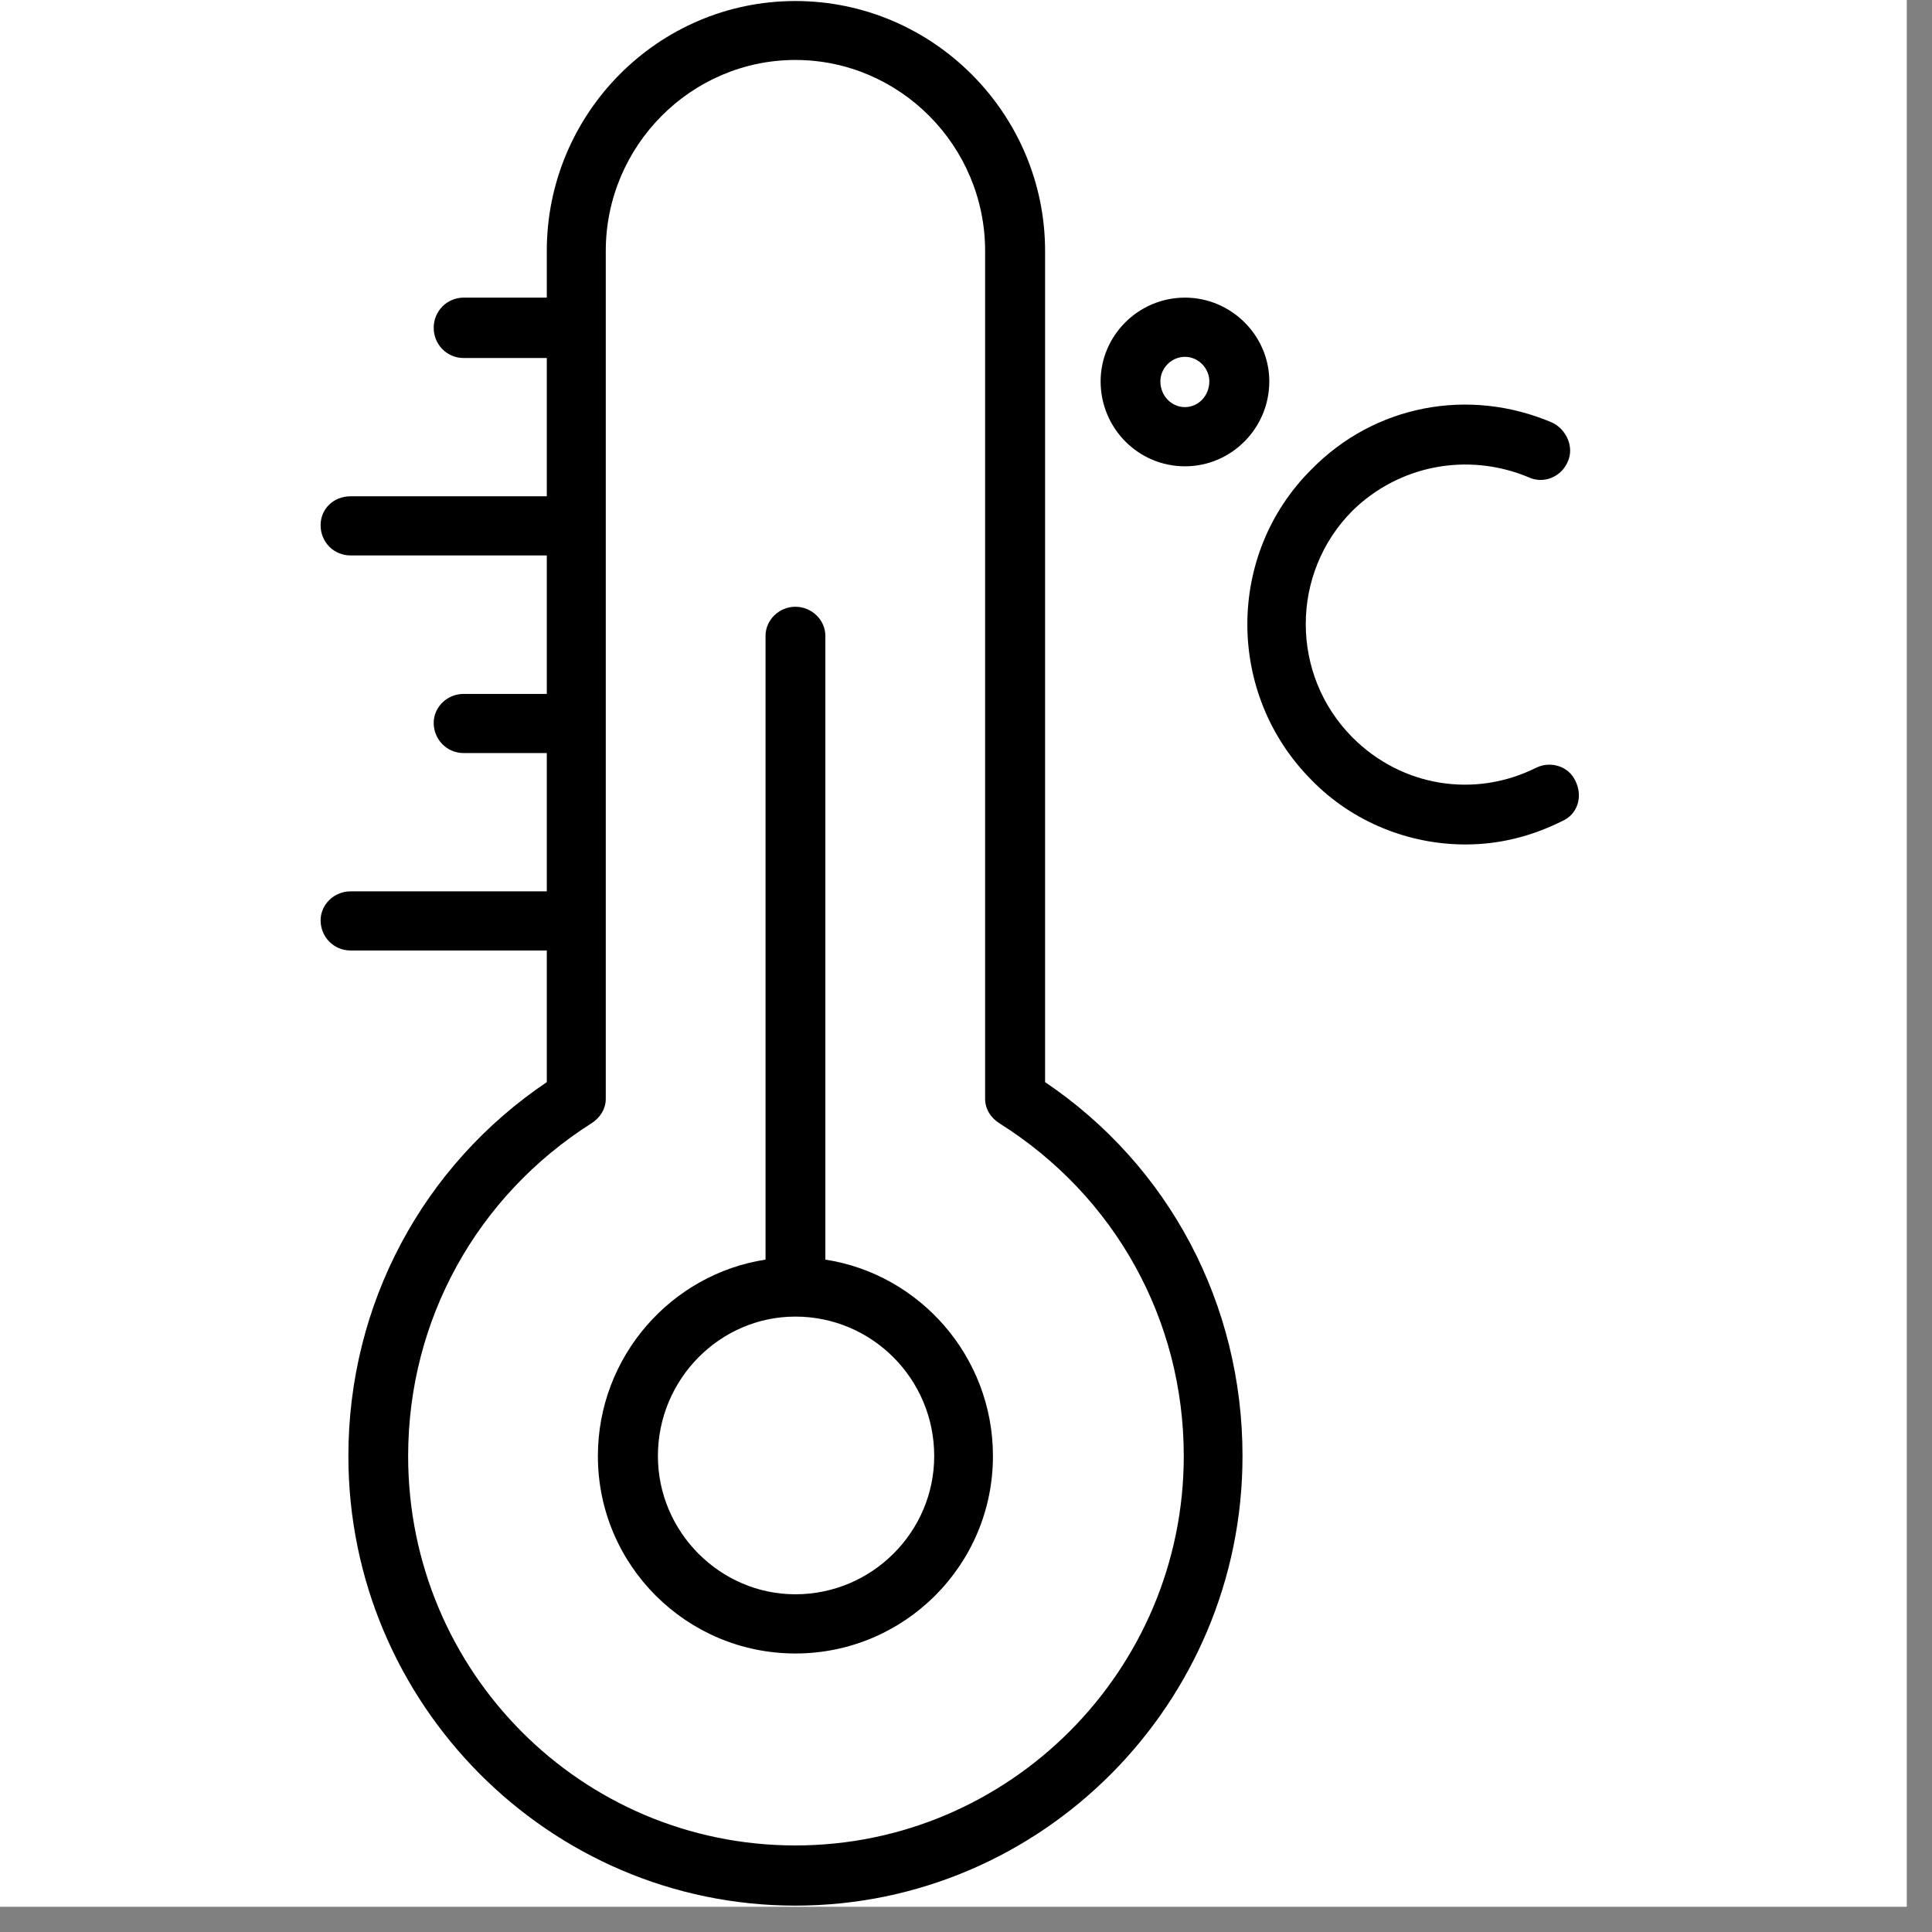 <svg xmlns="http://www.w3.org/2000/svg" xmlns:xlink="http://www.w3.org/1999/xlink" width="50" zoomAndPan="magnify" viewBox="0 0 37.5 37.5" height="50" preserveAspectRatio="xMidYMid meet" version="1.0"><rect x="0" y="0" width="37.5" height="37.5" fill="#808080" stroke="none"/><defs><g/><clipPath id="86e43caadc"><path d="M 0 0 L 37.008 0 L 37.008 37.008 L 0 37.008 Z M 0 0 " clip-rule="nonzero"/></clipPath><clipPath id="2385026885"><path d="M 6.223 0 L 30.645 0 L 30.645 37 L 6.223 37 Z M 6.223 0 " clip-rule="nonzero"/></clipPath><clipPath id="eef8463193"><path d="M 1 0.316 L 4.844 0.316 L 4.844 3 L 1 3 Z M 1 0.316 " clip-rule="nonzero"/></clipPath><clipPath id="b2e5e6cb3d"><rect x="0" width="5" y="0" height="4"/></clipPath></defs><g clip-path="url(#86e43caadc)"><path fill="#ffffff" d="M 0 0 L 37.008 0 L 37.008 37.008 L 0 37.008 Z M 0 0 " fill-opacity="1" fill-rule="nonzero"/><path fill="#ffffff" d="M 0 0 L 37.008 0 L 37.008 37.008 L 0 37.008 Z M 0 0 " fill-opacity="1" fill-rule="nonzero"/></g><g clip-path="url(#2385026885)"><path fill="#000000" d="M 28.445 16.391 C 27.348 16.391 26.25 15.957 25.453 15.137 C 23.797 13.469 23.797 10.762 25.453 9.113 C 26.68 7.859 28.512 7.512 30.129 8.203 C 30.406 8.336 30.559 8.68 30.43 8.961 C 30.301 9.266 29.953 9.395 29.676 9.266 C 28.492 8.77 27.156 9.027 26.25 9.914 C 25.043 11.129 25.043 13.098 26.25 14.312 C 27.199 15.266 28.621 15.504 29.824 14.898 C 30.105 14.766 30.449 14.875 30.578 15.156 C 30.73 15.461 30.621 15.809 30.32 15.938 C 29.719 16.238 29.094 16.391 28.445 16.391 Z M 15.438 36.988 C 10.66 36.988 6.762 33.07 6.762 28.262 C 6.762 25.316 8.203 22.629 10.613 21.004 L 10.613 18.449 L 6.805 18.449 C 6.48 18.449 6.223 18.188 6.223 17.863 C 6.223 17.562 6.48 17.301 6.805 17.301 L 10.613 17.301 L 10.613 14.617 L 9 14.617 C 8.676 14.617 8.418 14.355 8.418 14.031 C 8.418 13.727 8.676 13.469 9 13.469 L 10.613 13.469 L 10.613 10.781 L 6.805 10.781 C 6.48 10.781 6.223 10.523 6.223 10.195 C 6.223 9.871 6.48 9.633 6.805 9.633 L 10.613 9.633 L 10.613 6.949 L 9 6.949 C 8.676 6.949 8.418 6.688 8.418 6.363 C 8.418 6.039 8.676 5.777 9 5.777 L 10.613 5.777 L 10.613 4.871 C 10.613 2.207 12.77 0.02 15.438 0.02 C 18.109 0.02 20.285 2.207 20.285 4.871 L 20.285 21.004 C 22.695 22.629 24.117 25.316 24.117 28.262 C 24.117 33.07 20.219 36.988 15.438 36.988 Z M 15.438 1.164 C 13.414 1.164 11.758 2.832 11.758 4.871 L 11.758 21.328 C 11.758 21.523 11.648 21.699 11.477 21.805 C 9.258 23.215 7.922 25.617 7.922 28.262 C 7.922 32.441 11.281 35.82 15.438 35.82 C 19.598 35.82 22.977 32.418 22.977 28.262 C 22.977 25.617 21.641 23.215 19.402 21.805 C 19.23 21.699 19.121 21.523 19.121 21.328 L 19.121 4.871 C 19.121 2.832 17.465 1.164 15.438 1.164 Z M 15.438 32.094 C 13.328 32.094 11.605 30.383 11.605 28.262 C 11.605 26.332 13.027 24.73 14.859 24.449 L 14.859 12.34 C 14.859 12.039 15.117 11.777 15.438 11.777 C 15.762 11.777 16.02 12.039 16.02 12.34 L 16.02 24.449 C 17.852 24.73 19.273 26.332 19.273 28.262 C 19.273 30.383 17.551 32.094 15.438 32.094 Z M 15.438 25.555 C 13.977 25.555 12.77 26.766 12.77 28.262 C 12.77 29.734 13.977 30.945 15.438 30.945 C 16.926 30.945 18.133 29.734 18.133 28.262 C 18.133 26.766 16.926 25.555 15.438 25.555 Z M 23 9.051 C 22.094 9.051 21.363 8.312 21.363 7.402 C 21.363 6.516 22.094 5.777 23 5.777 C 23.902 5.777 24.637 6.516 24.637 7.402 C 24.637 8.312 23.902 9.051 23 9.051 Z M 23 6.926 C 22.738 6.926 22.523 7.145 22.523 7.402 C 22.523 7.684 22.738 7.902 23 7.902 C 23.258 7.902 23.473 7.684 23.473 7.402 C 23.473 7.145 23.258 6.926 23 6.926 Z M 23 6.926 " fill-opacity="1" fill-rule="evenodd"/></g><g transform="matrix(1, 0, 0, 1, 25, 3)"><g clip-path="url(#b2e5e6cb3d)"><g clip-path="url(#eef8463193)"><g fill="#ffffff" fill-opacity="1"><g transform="translate(0.955, 2.477)"><g><path d="M 0.5 0.016 C 0.375 0.016 0.273 -0.031 0.203 -0.125 C 0.129 -0.227 0.094 -0.363 0.094 -0.531 C 0.094 -0.707 0.129 -0.844 0.203 -0.938 C 0.273 -1.039 0.375 -1.094 0.5 -1.094 C 0.633 -1.094 0.738 -1.039 0.812 -0.938 L 0.828 -0.938 C 0.805 -1.02 0.797 -1.094 0.797 -1.156 L 0.797 -1.5 L 1.094 -1.5 L 1.094 0 L 0.875 0 L 0.812 -0.141 L 0.797 -0.141 C 0.734 -0.035 0.633 0.016 0.5 0.016 Z M 0.594 -0.219 C 0.664 -0.219 0.719 -0.238 0.75 -0.281 C 0.789 -0.32 0.812 -0.395 0.812 -0.5 L 0.812 -0.531 C 0.812 -0.645 0.797 -0.727 0.766 -0.781 C 0.734 -0.832 0.676 -0.859 0.594 -0.859 C 0.531 -0.859 0.477 -0.828 0.438 -0.766 C 0.406 -0.711 0.391 -0.633 0.391 -0.531 C 0.391 -0.426 0.406 -0.348 0.438 -0.297 C 0.477 -0.242 0.531 -0.219 0.594 -0.219 Z M 0.594 -0.219 "/></g></g><g transform="translate(2.204, 2.477)"><g><path d="M 0.5 0.016 C 0.375 0.016 0.273 -0.031 0.203 -0.125 C 0.129 -0.227 0.094 -0.363 0.094 -0.531 C 0.094 -0.707 0.129 -0.844 0.203 -0.938 C 0.273 -1.039 0.375 -1.094 0.5 -1.094 C 0.633 -1.094 0.738 -1.039 0.812 -0.938 L 0.828 -0.938 C 0.805 -1.02 0.797 -1.094 0.797 -1.156 L 0.797 -1.5 L 1.094 -1.5 L 1.094 0 L 0.875 0 L 0.812 -0.141 L 0.797 -0.141 C 0.734 -0.035 0.633 0.016 0.5 0.016 Z M 0.594 -0.219 C 0.664 -0.219 0.719 -0.238 0.75 -0.281 C 0.789 -0.32 0.812 -0.395 0.812 -0.5 L 0.812 -0.531 C 0.812 -0.645 0.797 -0.727 0.766 -0.781 C 0.734 -0.832 0.676 -0.859 0.594 -0.859 C 0.531 -0.859 0.477 -0.828 0.438 -0.766 C 0.406 -0.711 0.391 -0.633 0.391 -0.531 C 0.391 -0.426 0.406 -0.348 0.438 -0.297 C 0.477 -0.242 0.531 -0.219 0.594 -0.219 Z M 0.594 -0.219 "/></g></g><g transform="translate(3.453, 2.477)"><g><path d="M 0.5 0.016 C 0.375 0.016 0.273 -0.031 0.203 -0.125 C 0.129 -0.227 0.094 -0.363 0.094 -0.531 C 0.094 -0.707 0.129 -0.844 0.203 -0.938 C 0.273 -1.039 0.375 -1.094 0.5 -1.094 C 0.633 -1.094 0.738 -1.039 0.812 -0.938 L 0.828 -0.938 C 0.805 -1.02 0.797 -1.094 0.797 -1.156 L 0.797 -1.5 L 1.094 -1.5 L 1.094 0 L 0.875 0 L 0.812 -0.141 L 0.797 -0.141 C 0.734 -0.035 0.633 0.016 0.5 0.016 Z M 0.594 -0.219 C 0.664 -0.219 0.719 -0.238 0.75 -0.281 C 0.789 -0.32 0.812 -0.395 0.812 -0.5 L 0.812 -0.531 C 0.812 -0.645 0.797 -0.727 0.766 -0.781 C 0.734 -0.832 0.676 -0.859 0.594 -0.859 C 0.531 -0.859 0.477 -0.828 0.438 -0.766 C 0.406 -0.711 0.391 -0.633 0.391 -0.531 C 0.391 -0.426 0.406 -0.348 0.438 -0.297 C 0.477 -0.242 0.531 -0.219 0.594 -0.219 Z M 0.594 -0.219 "/></g></g></g></g></g></g></svg>